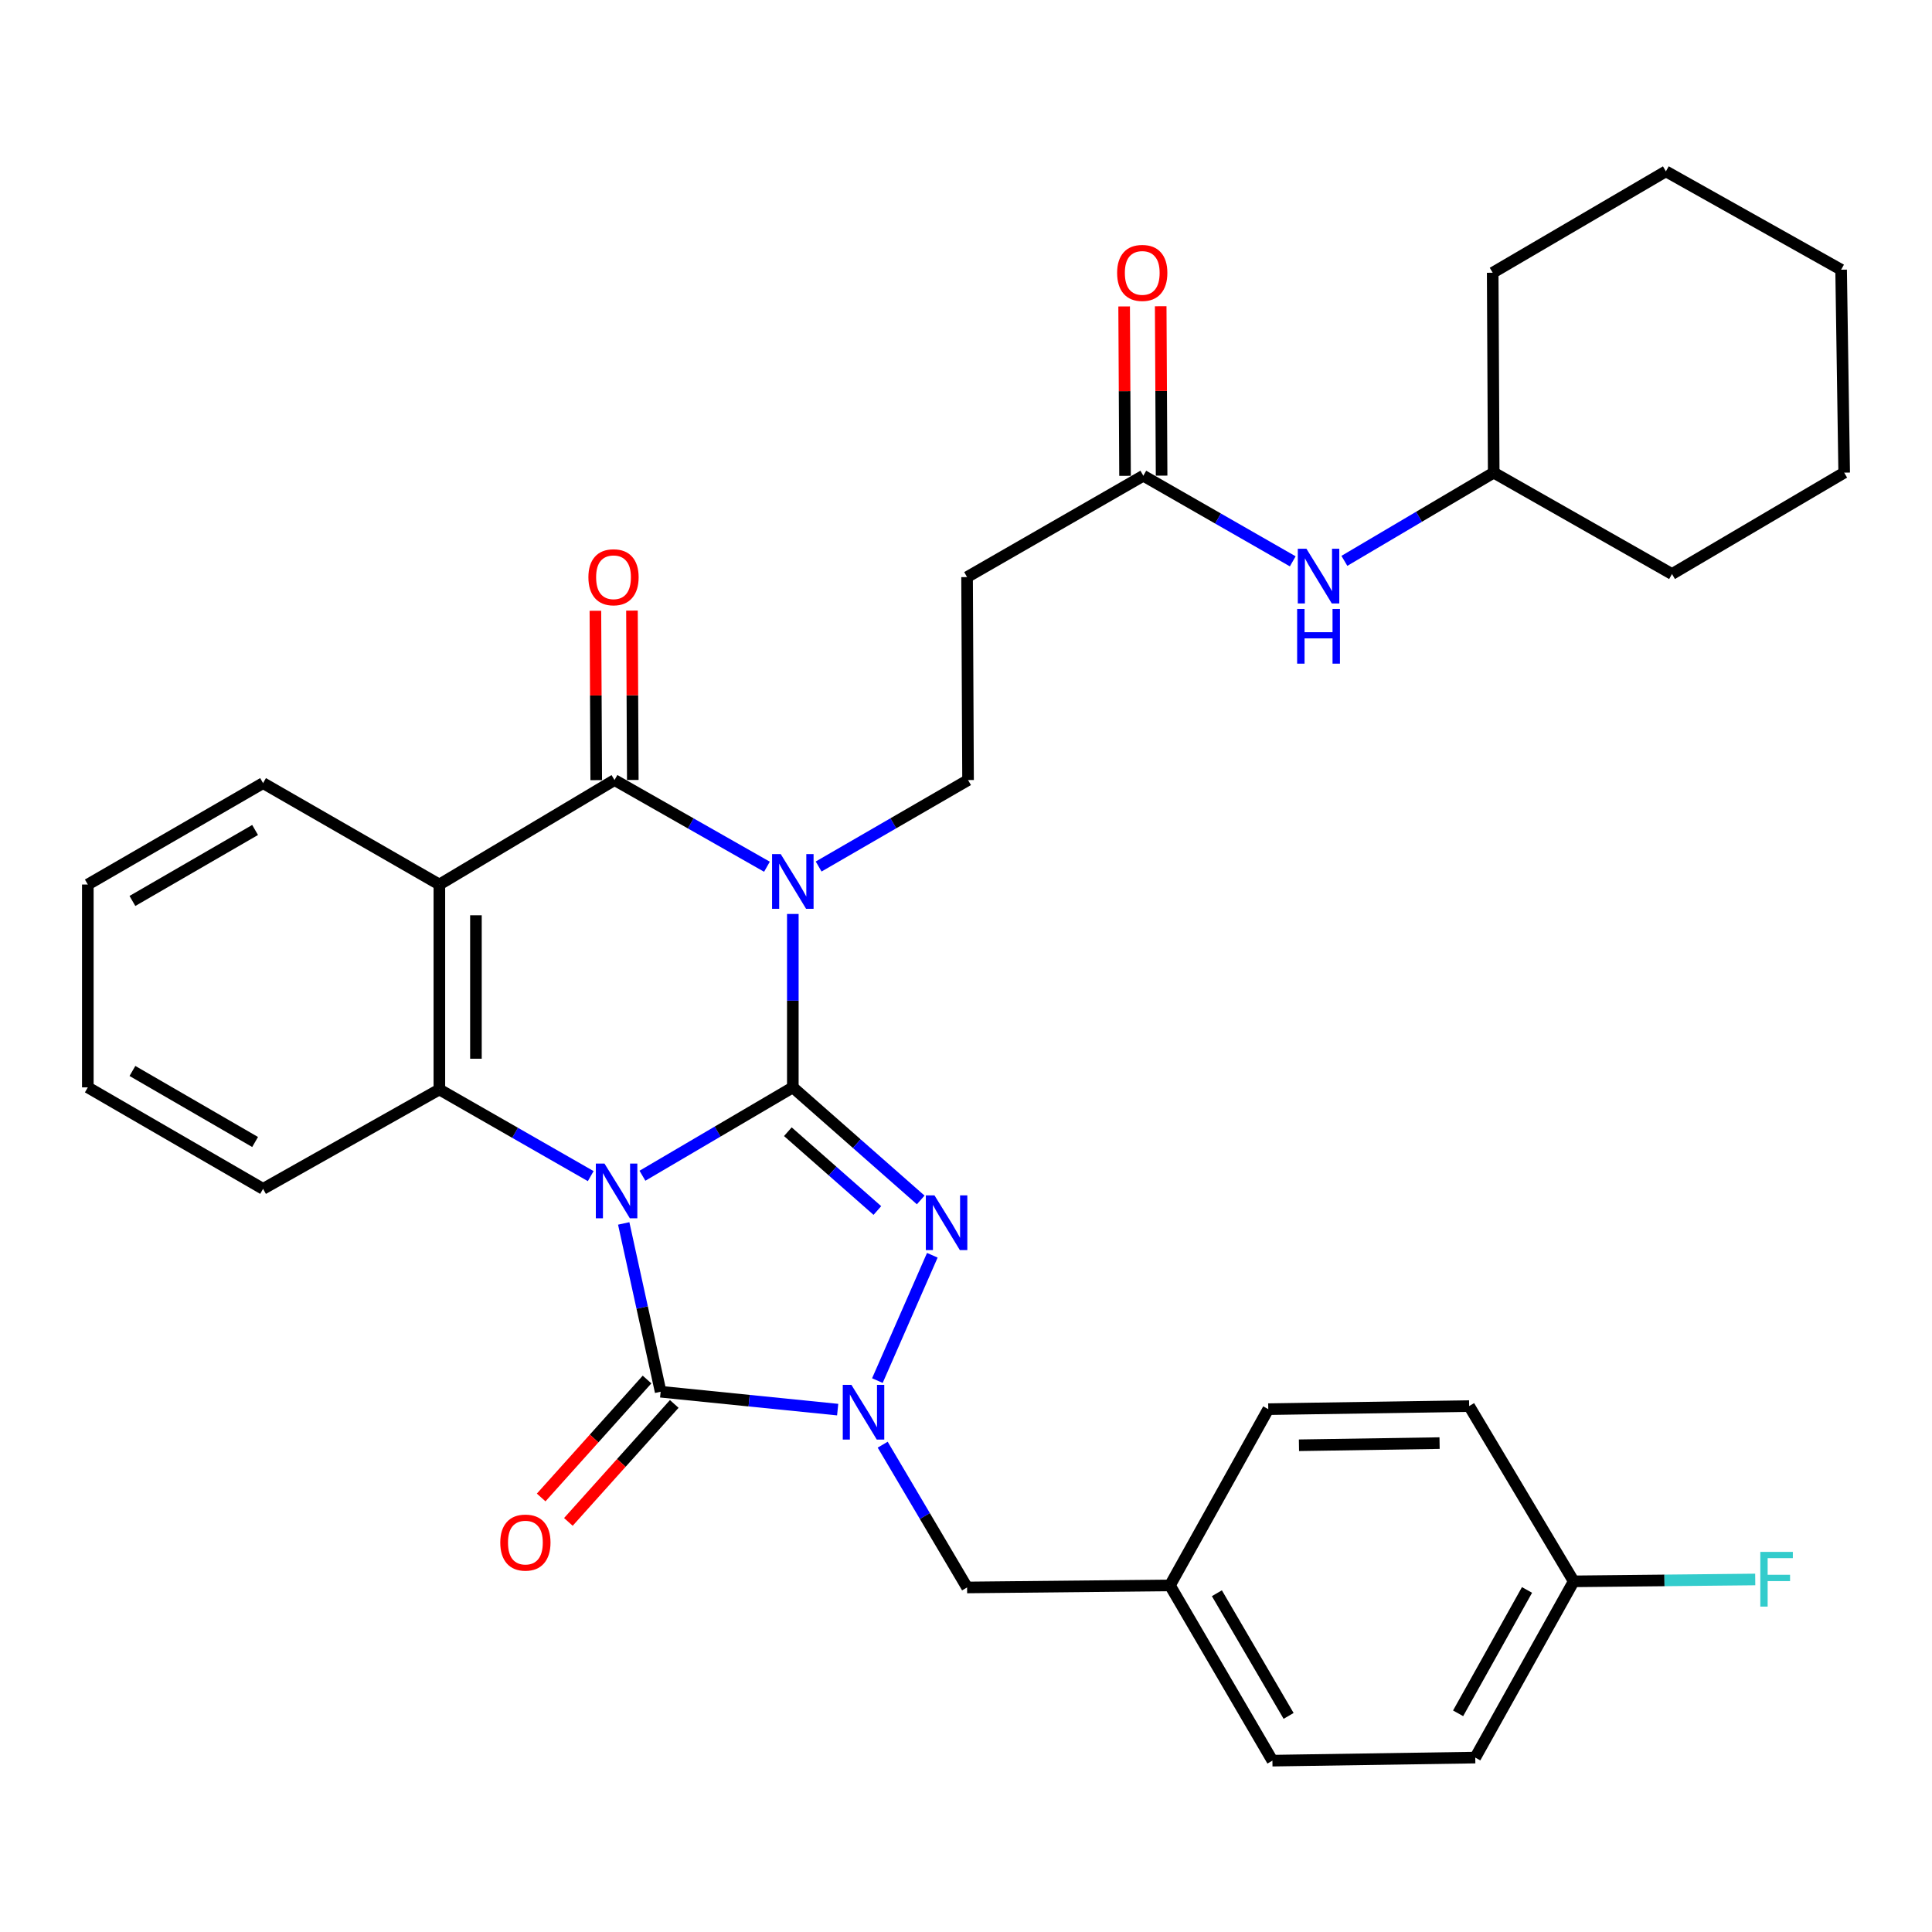 <?xml version='1.0' encoding='iso-8859-1'?>
<svg version='1.1' baseProfile='full'
              xmlns='http://www.w3.org/2000/svg'
                      xmlns:rdkit='http://www.rdkit.org/xml'
                      xmlns:xlink='http://www.w3.org/1999/xlink'
                  xml:space='preserve'
width='1000px' height='1000px' viewBox='0 0 1000 1000'>
<!-- END OF HEADER -->
<rect style='opacity:1.0;fill:#FFFFFF;stroke:none' width='1000' height='1000' x='0' y='0'> </rect>
<path class='bond-0' d='M 332.528,608.56 L 371.447,585.692' style='fill:none;fill-rule:evenodd;stroke:#0000FF;stroke-width:6px;stroke-linecap:butt;stroke-linejoin:miter;stroke-opacity:1' />
<path class='bond-0' d='M 371.447,585.692 L 410.365,562.823' style='fill:none;fill-rule:evenodd;stroke:#000000;stroke-width:6px;stroke-linecap:butt;stroke-linejoin:miter;stroke-opacity:1' />
<path class='bond-3' d='M 322.834,633.245 L 332.391,676.803' style='fill:none;fill-rule:evenodd;stroke:#0000FF;stroke-width:6px;stroke-linecap:butt;stroke-linejoin:miter;stroke-opacity:1' />
<path class='bond-3' d='M 332.391,676.803 L 341.948,720.36' style='fill:none;fill-rule:evenodd;stroke:#000000;stroke-width:6px;stroke-linecap:butt;stroke-linejoin:miter;stroke-opacity:1' />
<path class='bond-6' d='M 305.76,608.763 L 266.588,586.335' style='fill:none;fill-rule:evenodd;stroke:#0000FF;stroke-width:6px;stroke-linecap:butt;stroke-linejoin:miter;stroke-opacity:1' />
<path class='bond-6' d='M 266.588,586.335 L 227.416,563.906' style='fill:none;fill-rule:evenodd;stroke:#000000;stroke-width:6px;stroke-linecap:butt;stroke-linejoin:miter;stroke-opacity:1' />
<path class='bond-1' d='M 410.365,562.823 L 410.365,517.944' style='fill:none;fill-rule:evenodd;stroke:#000000;stroke-width:6px;stroke-linecap:butt;stroke-linejoin:miter;stroke-opacity:1' />
<path class='bond-1' d='M 410.365,517.944 L 410.365,473.064' style='fill:none;fill-rule:evenodd;stroke:#0000FF;stroke-width:6px;stroke-linecap:butt;stroke-linejoin:miter;stroke-opacity:1' />
<path class='bond-2' d='M 410.365,562.823 L 443.461,591.958' style='fill:none;fill-rule:evenodd;stroke:#000000;stroke-width:6px;stroke-linecap:butt;stroke-linejoin:miter;stroke-opacity:1' />
<path class='bond-2' d='M 443.461,591.958 L 476.558,621.092' style='fill:none;fill-rule:evenodd;stroke:#0000FF;stroke-width:6px;stroke-linecap:butt;stroke-linejoin:miter;stroke-opacity:1' />
<path class='bond-2' d='M 407.789,585.769 L 430.956,606.164' style='fill:none;fill-rule:evenodd;stroke:#000000;stroke-width:6px;stroke-linecap:butt;stroke-linejoin:miter;stroke-opacity:1' />
<path class='bond-2' d='M 430.956,606.164 L 454.123,626.558' style='fill:none;fill-rule:evenodd;stroke:#0000FF;stroke-width:6px;stroke-linecap:butt;stroke-linejoin:miter;stroke-opacity:1' />
<path class='bond-8' d='M 423.725,448.508 L 462.393,426.13' style='fill:none;fill-rule:evenodd;stroke:#0000FF;stroke-width:6px;stroke-linecap:butt;stroke-linejoin:miter;stroke-opacity:1' />
<path class='bond-8' d='M 462.393,426.13 L 501.062,403.752' style='fill:none;fill-rule:evenodd;stroke:#000000;stroke-width:6px;stroke-linecap:butt;stroke-linejoin:miter;stroke-opacity:1' />
<path class='bond-34' d='M 396.971,448.622 L 357.521,426.187' style='fill:none;fill-rule:evenodd;stroke:#0000FF;stroke-width:6px;stroke-linecap:butt;stroke-linejoin:miter;stroke-opacity:1' />
<path class='bond-34' d='M 357.521,426.187 L 318.07,403.752' style='fill:none;fill-rule:evenodd;stroke:#000000;stroke-width:6px;stroke-linecap:butt;stroke-linejoin:miter;stroke-opacity:1' />
<path class='bond-33' d='M 482.568,649.718 L 454.134,714.591' style='fill:none;fill-rule:evenodd;stroke:#0000FF;stroke-width:6px;stroke-linecap:butt;stroke-linejoin:miter;stroke-opacity:1' />
<path class='bond-4' d='M 341.948,720.36 L 387.763,724.988' style='fill:none;fill-rule:evenodd;stroke:#000000;stroke-width:6px;stroke-linecap:butt;stroke-linejoin:miter;stroke-opacity:1' />
<path class='bond-4' d='M 387.763,724.988 L 433.577,729.617' style='fill:none;fill-rule:evenodd;stroke:#0000FF;stroke-width:6px;stroke-linecap:butt;stroke-linejoin:miter;stroke-opacity:1' />
<path class='bond-12' d='M 334.906,714.039 L 307.506,744.566' style='fill:none;fill-rule:evenodd;stroke:#000000;stroke-width:6px;stroke-linecap:butt;stroke-linejoin:miter;stroke-opacity:1' />
<path class='bond-12' d='M 307.506,744.566 L 280.106,775.094' style='fill:none;fill-rule:evenodd;stroke:#FF0000;stroke-width:6px;stroke-linecap:butt;stroke-linejoin:miter;stroke-opacity:1' />
<path class='bond-12' d='M 348.991,726.68 L 321.591,757.208' style='fill:none;fill-rule:evenodd;stroke:#000000;stroke-width:6px;stroke-linecap:butt;stroke-linejoin:miter;stroke-opacity:1' />
<path class='bond-12' d='M 321.591,757.208 L 294.191,787.736' style='fill:none;fill-rule:evenodd;stroke:#FF0000;stroke-width:6px;stroke-linecap:butt;stroke-linejoin:miter;stroke-opacity:1' />
<path class='bond-11' d='M 456.88,747.762 L 478.719,784.714' style='fill:none;fill-rule:evenodd;stroke:#0000FF;stroke-width:6px;stroke-linecap:butt;stroke-linejoin:miter;stroke-opacity:1' />
<path class='bond-11' d='M 478.719,784.714 L 500.557,821.665' style='fill:none;fill-rule:evenodd;stroke:#000000;stroke-width:6px;stroke-linecap:butt;stroke-linejoin:miter;stroke-opacity:1' />
<path class='bond-5' d='M 318.07,403.752 L 227.416,457.827' style='fill:none;fill-rule:evenodd;stroke:#000000;stroke-width:6px;stroke-linecap:butt;stroke-linejoin:miter;stroke-opacity:1' />
<path class='bond-13' d='M 327.533,403.705 L 327.318,359.874' style='fill:none;fill-rule:evenodd;stroke:#000000;stroke-width:6px;stroke-linecap:butt;stroke-linejoin:miter;stroke-opacity:1' />
<path class='bond-13' d='M 327.318,359.874 L 327.103,316.043' style='fill:none;fill-rule:evenodd;stroke:#FF0000;stroke-width:6px;stroke-linecap:butt;stroke-linejoin:miter;stroke-opacity:1' />
<path class='bond-13' d='M 308.608,403.798 L 308.393,359.967' style='fill:none;fill-rule:evenodd;stroke:#000000;stroke-width:6px;stroke-linecap:butt;stroke-linejoin:miter;stroke-opacity:1' />
<path class='bond-13' d='M 308.393,359.967 L 308.178,316.136' style='fill:none;fill-rule:evenodd;stroke:#FF0000;stroke-width:6px;stroke-linecap:butt;stroke-linejoin:miter;stroke-opacity:1' />
<path class='bond-7' d='M 227.416,563.906 L 227.416,457.827' style='fill:none;fill-rule:evenodd;stroke:#000000;stroke-width:6px;stroke-linecap:butt;stroke-linejoin:miter;stroke-opacity:1' />
<path class='bond-7' d='M 246.342,547.994 L 246.342,473.739' style='fill:none;fill-rule:evenodd;stroke:#000000;stroke-width:6px;stroke-linecap:butt;stroke-linejoin:miter;stroke-opacity:1' />
<path class='bond-19' d='M 227.416,563.906 L 136.162,615.353' style='fill:none;fill-rule:evenodd;stroke:#000000;stroke-width:6px;stroke-linecap:butt;stroke-linejoin:miter;stroke-opacity:1' />
<path class='bond-17' d='M 227.416,457.827 L 136.162,405.339' style='fill:none;fill-rule:evenodd;stroke:#000000;stroke-width:6px;stroke-linecap:butt;stroke-linejoin:miter;stroke-opacity:1' />
<path class='bond-10' d='M 501.062,403.752 L 500.557,298.703' style='fill:none;fill-rule:evenodd;stroke:#000000;stroke-width:6px;stroke-linecap:butt;stroke-linejoin:miter;stroke-opacity:1' />
<path class='bond-9' d='M 591.78,246.236 L 500.557,298.703' style='fill:none;fill-rule:evenodd;stroke:#000000;stroke-width:6px;stroke-linecap:butt;stroke-linejoin:miter;stroke-opacity:1' />
<path class='bond-14' d='M 591.78,246.236 L 630.451,268.392' style='fill:none;fill-rule:evenodd;stroke:#000000;stroke-width:6px;stroke-linecap:butt;stroke-linejoin:miter;stroke-opacity:1' />
<path class='bond-14' d='M 630.451,268.392 L 669.123,290.548' style='fill:none;fill-rule:evenodd;stroke:#0000FF;stroke-width:6px;stroke-linecap:butt;stroke-linejoin:miter;stroke-opacity:1' />
<path class='bond-15' d='M 601.242,246.186 L 601.01,202.35' style='fill:none;fill-rule:evenodd;stroke:#000000;stroke-width:6px;stroke-linecap:butt;stroke-linejoin:miter;stroke-opacity:1' />
<path class='bond-15' d='M 601.01,202.35 L 600.777,158.513' style='fill:none;fill-rule:evenodd;stroke:#FF0000;stroke-width:6px;stroke-linecap:butt;stroke-linejoin:miter;stroke-opacity:1' />
<path class='bond-15' d='M 582.317,246.287 L 582.084,202.45' style='fill:none;fill-rule:evenodd;stroke:#000000;stroke-width:6px;stroke-linecap:butt;stroke-linejoin:miter;stroke-opacity:1' />
<path class='bond-15' d='M 582.084,202.45 L 581.852,158.614' style='fill:none;fill-rule:evenodd;stroke:#FF0000;stroke-width:6px;stroke-linecap:butt;stroke-linejoin:miter;stroke-opacity:1' />
<path class='bond-16' d='M 500.557,821.665 L 605.564,820.603' style='fill:none;fill-rule:evenodd;stroke:#000000;stroke-width:6px;stroke-linecap:butt;stroke-linejoin:miter;stroke-opacity:1' />
<path class='bond-21' d='M 695.849,290.298 L 734.495,267.468' style='fill:none;fill-rule:evenodd;stroke:#0000FF;stroke-width:6px;stroke-linecap:butt;stroke-linejoin:miter;stroke-opacity:1' />
<path class='bond-21' d='M 734.495,267.468 L 773.142,244.638' style='fill:none;fill-rule:evenodd;stroke:#000000;stroke-width:6px;stroke-linecap:butt;stroke-linejoin:miter;stroke-opacity:1' />
<path class='bond-22' d='M 605.564,820.603 L 656.453,729.381' style='fill:none;fill-rule:evenodd;stroke:#000000;stroke-width:6px;stroke-linecap:butt;stroke-linejoin:miter;stroke-opacity:1' />
<path class='bond-23' d='M 605.564,820.603 L 658.598,911.31' style='fill:none;fill-rule:evenodd;stroke:#000000;stroke-width:6px;stroke-linecap:butt;stroke-linejoin:miter;stroke-opacity:1' />
<path class='bond-23' d='M 629.857,824.657 L 666.981,888.152' style='fill:none;fill-rule:evenodd;stroke:#000000;stroke-width:6px;stroke-linecap:butt;stroke-linejoin:miter;stroke-opacity:1' />
<path class='bond-35' d='M 136.162,405.339 L 45.455,457.827' style='fill:none;fill-rule:evenodd;stroke:#000000;stroke-width:6px;stroke-linecap:butt;stroke-linejoin:miter;stroke-opacity:1' />
<path class='bond-35' d='M 132.035,429.594 L 68.54,466.335' style='fill:none;fill-rule:evenodd;stroke:#000000;stroke-width:6px;stroke-linecap:butt;stroke-linejoin:miter;stroke-opacity:1' />
<path class='bond-18' d='M 814.547,818.5 L 763.595,909.723' style='fill:none;fill-rule:evenodd;stroke:#000000;stroke-width:6px;stroke-linecap:butt;stroke-linejoin:miter;stroke-opacity:1' />
<path class='bond-18' d='M 790.381,822.955 L 754.714,886.81' style='fill:none;fill-rule:evenodd;stroke:#000000;stroke-width:6px;stroke-linecap:butt;stroke-linejoin:miter;stroke-opacity:1' />
<path class='bond-20' d='M 814.547,818.5 L 861.528,818.016' style='fill:none;fill-rule:evenodd;stroke:#000000;stroke-width:6px;stroke-linecap:butt;stroke-linejoin:miter;stroke-opacity:1' />
<path class='bond-20' d='M 861.528,818.016 L 908.508,817.531' style='fill:none;fill-rule:evenodd;stroke:#33CCCC;stroke-width:6px;stroke-linecap:butt;stroke-linejoin:miter;stroke-opacity:1' />
<path class='bond-36' d='M 814.547,818.5 L 760.43,727.783' style='fill:none;fill-rule:evenodd;stroke:#000000;stroke-width:6px;stroke-linecap:butt;stroke-linejoin:miter;stroke-opacity:1' />
<path class='bond-29' d='M 136.162,615.353 L 45.455,562.823' style='fill:none;fill-rule:evenodd;stroke:#000000;stroke-width:6px;stroke-linecap:butt;stroke-linejoin:miter;stroke-opacity:1' />
<path class='bond-29' d='M 132.04,591.096 L 68.545,554.325' style='fill:none;fill-rule:evenodd;stroke:#000000;stroke-width:6px;stroke-linecap:butt;stroke-linejoin:miter;stroke-opacity:1' />
<path class='bond-26' d='M 773.142,244.638 L 772.616,141.177' style='fill:none;fill-rule:evenodd;stroke:#000000;stroke-width:6px;stroke-linecap:butt;stroke-linejoin:miter;stroke-opacity:1' />
<path class='bond-27' d='M 773.142,244.638 L 865.426,297.115' style='fill:none;fill-rule:evenodd;stroke:#000000;stroke-width:6px;stroke-linecap:butt;stroke-linejoin:miter;stroke-opacity:1' />
<path class='bond-25' d='M 656.453,729.381 L 760.43,727.783' style='fill:none;fill-rule:evenodd;stroke:#000000;stroke-width:6px;stroke-linecap:butt;stroke-linejoin:miter;stroke-opacity:1' />
<path class='bond-25' d='M 672.341,748.065 L 745.124,746.946' style='fill:none;fill-rule:evenodd;stroke:#000000;stroke-width:6px;stroke-linecap:butt;stroke-linejoin:miter;stroke-opacity:1' />
<path class='bond-24' d='M 658.598,911.31 L 763.595,909.723' style='fill:none;fill-rule:evenodd;stroke:#000000;stroke-width:6px;stroke-linecap:butt;stroke-linejoin:miter;stroke-opacity:1' />
<path class='bond-31' d='M 772.616,141.177 L 862.261,88.689' style='fill:none;fill-rule:evenodd;stroke:#000000;stroke-width:6px;stroke-linecap:butt;stroke-linejoin:miter;stroke-opacity:1' />
<path class='bond-30' d='M 865.426,297.115 L 954.545,244.638' style='fill:none;fill-rule:evenodd;stroke:#000000;stroke-width:6px;stroke-linecap:butt;stroke-linejoin:miter;stroke-opacity:1' />
<path class='bond-28' d='M 45.455,457.827 L 45.455,562.823' style='fill:none;fill-rule:evenodd;stroke:#000000;stroke-width:6px;stroke-linecap:butt;stroke-linejoin:miter;stroke-opacity:1' />
<path class='bond-32' d='M 954.545,244.638 L 952.958,139.6' style='fill:none;fill-rule:evenodd;stroke:#000000;stroke-width:6px;stroke-linecap:butt;stroke-linejoin:miter;stroke-opacity:1' />
<path class='bond-37' d='M 862.261,88.689 L 952.958,139.6' style='fill:none;fill-rule:evenodd;stroke:#000000;stroke-width:6px;stroke-linecap:butt;stroke-linejoin:miter;stroke-opacity:1' />
<path  class='atom-0' d='M 312.883 602.265
L 322.163 617.265
Q 323.083 618.745, 324.563 621.425
Q 326.043 624.105, 326.123 624.265
L 326.123 602.265
L 329.883 602.265
L 329.883 630.585
L 326.003 630.585
L 316.043 614.185
Q 314.883 612.265, 313.643 610.065
Q 312.443 607.865, 312.083 607.185
L 312.083 630.585
L 308.403 630.585
L 308.403 602.265
L 312.883 602.265
' fill='#0000FF'/>
<path  class='atom-2' d='M 404.105 442.079
L 413.385 457.079
Q 414.305 458.559, 415.785 461.239
Q 417.265 463.919, 417.345 464.079
L 417.345 442.079
L 421.105 442.079
L 421.105 470.399
L 417.225 470.399
L 407.265 453.999
Q 406.105 452.079, 404.865 449.879
Q 403.665 447.679, 403.305 446.999
L 403.305 470.399
L 399.625 470.399
L 399.625 442.079
L 404.105 442.079
' fill='#0000FF'/>
<path  class='atom-3' d='M 483.688 618.72
L 492.968 633.72
Q 493.888 635.2, 495.368 637.88
Q 496.848 640.56, 496.928 640.72
L 496.928 618.72
L 500.688 618.72
L 500.688 647.04
L 496.808 647.04
L 486.848 630.64
Q 485.688 628.72, 484.448 626.52
Q 483.248 624.32, 482.888 623.64
L 482.888 647.04
L 479.208 647.04
L 479.208 618.72
L 483.688 618.72
' fill='#0000FF'/>
<path  class='atom-5' d='M 440.695 716.809
L 449.975 731.809
Q 450.895 733.289, 452.375 735.969
Q 453.855 738.649, 453.935 738.809
L 453.935 716.809
L 457.695 716.809
L 457.695 745.129
L 453.815 745.129
L 443.855 728.729
Q 442.695 726.809, 441.455 724.609
Q 440.255 722.409, 439.895 721.729
L 439.895 745.129
L 436.215 745.129
L 436.215 716.809
L 440.695 716.809
' fill='#0000FF'/>
<path  class='atom-13' d='M 258.944 798.435
Q 258.944 791.635, 262.304 787.835
Q 265.664 784.035, 271.944 784.035
Q 278.224 784.035, 281.584 787.835
Q 284.944 791.635, 284.944 798.435
Q 284.944 805.315, 281.544 809.235
Q 278.144 813.115, 271.944 813.115
Q 265.704 813.115, 262.304 809.235
Q 258.944 805.355, 258.944 798.435
M 271.944 809.915
Q 276.264 809.915, 278.584 807.035
Q 280.944 804.115, 280.944 798.435
Q 280.944 792.875, 278.584 790.075
Q 276.264 787.235, 271.944 787.235
Q 267.624 787.235, 265.264 790.035
Q 262.944 792.835, 262.944 798.435
Q 262.944 804.155, 265.264 807.035
Q 267.624 809.915, 271.944 809.915
' fill='#FF0000'/>
<path  class='atom-14' d='M 304.555 298.783
Q 304.555 291.983, 307.915 288.183
Q 311.275 284.383, 317.555 284.383
Q 323.835 284.383, 327.195 288.183
Q 330.555 291.983, 330.555 298.783
Q 330.555 305.663, 327.155 309.583
Q 323.755 313.463, 317.555 313.463
Q 311.315 313.463, 307.915 309.583
Q 304.555 305.703, 304.555 298.783
M 317.555 310.263
Q 321.875 310.263, 324.195 307.383
Q 326.555 304.463, 326.555 298.783
Q 326.555 293.223, 324.195 290.423
Q 321.875 287.583, 317.555 287.583
Q 313.235 287.583, 310.875 290.383
Q 308.555 293.183, 308.555 298.783
Q 308.555 304.503, 310.875 307.383
Q 313.235 310.263, 317.555 310.263
' fill='#FF0000'/>
<path  class='atom-15' d='M 676.216 284.038
L 685.496 299.038
Q 686.416 300.518, 687.896 303.198
Q 689.376 305.878, 689.456 306.038
L 689.456 284.038
L 693.216 284.038
L 693.216 312.358
L 689.336 312.358
L 679.376 295.958
Q 678.216 294.038, 676.976 291.838
Q 675.776 289.638, 675.416 288.958
L 675.416 312.358
L 671.736 312.358
L 671.736 284.038
L 676.216 284.038
' fill='#0000FF'/>
<path  class='atom-15' d='M 671.396 315.19
L 675.236 315.19
L 675.236 327.23
L 689.716 327.23
L 689.716 315.19
L 693.556 315.19
L 693.556 343.51
L 689.716 343.51
L 689.716 330.43
L 675.236 330.43
L 675.236 343.51
L 671.396 343.51
L 671.396 315.19
' fill='#0000FF'/>
<path  class='atom-16' d='M 578.222 141.257
Q 578.222 134.457, 581.582 130.657
Q 584.942 126.857, 591.222 126.857
Q 597.502 126.857, 600.862 130.657
Q 604.222 134.457, 604.222 141.257
Q 604.222 148.137, 600.822 152.057
Q 597.422 155.937, 591.222 155.937
Q 584.982 155.937, 581.582 152.057
Q 578.222 148.177, 578.222 141.257
M 591.222 152.737
Q 595.542 152.737, 597.862 149.857
Q 600.222 146.937, 600.222 141.257
Q 600.222 135.697, 597.862 132.897
Q 595.542 130.057, 591.222 130.057
Q 586.902 130.057, 584.542 132.857
Q 582.222 135.657, 582.222 141.257
Q 582.222 146.977, 584.542 149.857
Q 586.902 152.737, 591.222 152.737
' fill='#FF0000'/>
<path  class='atom-21' d='M 911.134 803.257
L 927.974 803.257
L 927.974 806.497
L 914.934 806.497
L 914.934 815.097
L 926.534 815.097
L 926.534 818.377
L 914.934 818.377
L 914.934 831.577
L 911.134 831.577
L 911.134 803.257
' fill='#33CCCC'/>
</svg>

